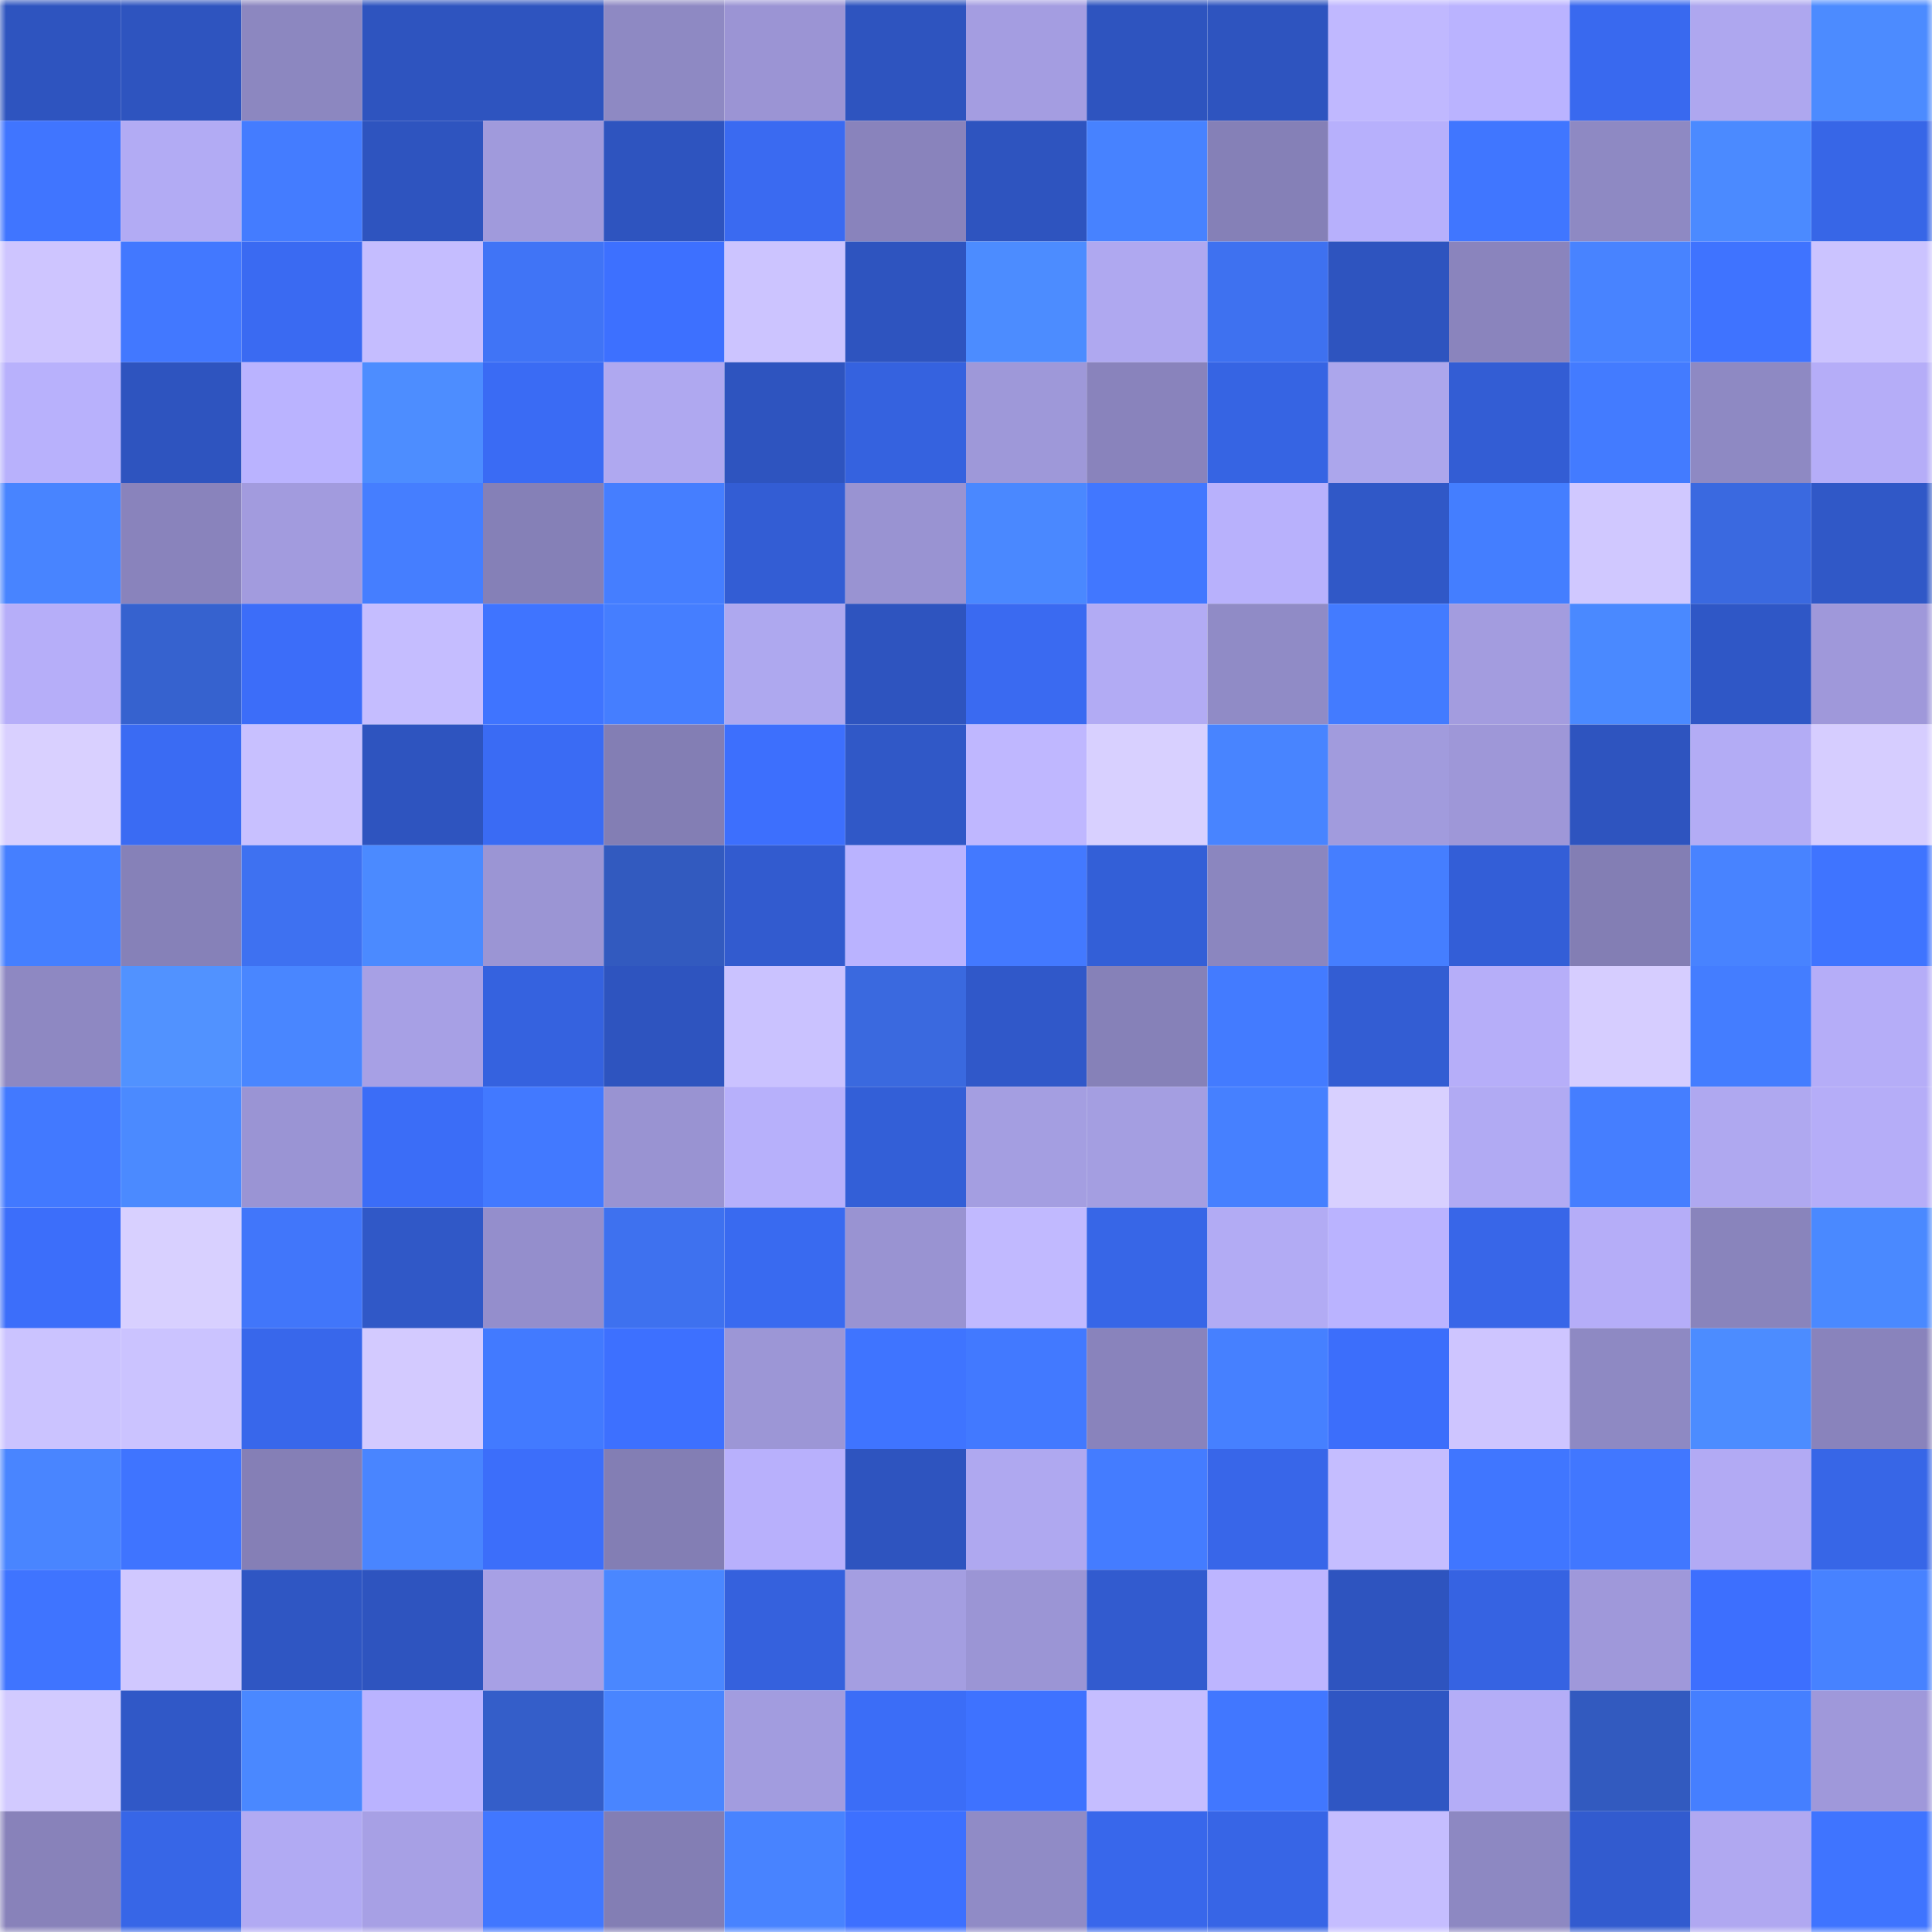 <svg viewBox="0 0 160 160" fill="none" role="img" xmlns="http://www.w3.org/2000/svg" width="240" height="240" name="basenames%2Cfoxify.base.eth"><mask id="1887967400" mask-type="alpha" maskUnits="userSpaceOnUse" x="0" y="0" width="160" height="160"><rect width="160" height="160" fill="#FFFFFF"></rect></mask><g mask="url(#1887967400)"><rect x="0" y="0" width="10" height="10" fill="#2e54bf"></rect><rect x="10" y="0" width="10" height="10" fill="#2e54bf"></rect><rect x="20" y="0" width="10" height="10" fill="#8c87c0"></rect><rect x="30" y="0" width="10" height="10" fill="#2e54bf"></rect><rect x="40" y="0" width="10" height="10" fill="#2e54bf"></rect><rect x="50" y="0" width="10" height="10" fill="#8e89c3"></rect><rect x="60" y="0" width="10" height="10" fill="#9b94d4"></rect><rect x="70" y="0" width="10" height="10" fill="#2e54bf"></rect><rect x="80" y="0" width="10" height="10" fill="#a49de1"></rect><rect x="90" y="0" width="10" height="10" fill="#2e54bf"></rect><rect x="100" y="0" width="10" height="10" fill="#2e54bf"></rect><rect x="110" y="0" width="10" height="10" fill="#c0b8ff"></rect><rect x="120" y="0" width="10" height="10" fill="#bab3ff"></rect><rect x="130" y="0" width="10" height="10" fill="#3969ef"></rect><rect x="140" y="0" width="10" height="10" fill="#aea7ef"></rect><rect x="150" y="0" width="10" height="10" fill="#4c8bff"></rect><rect x="0" y="10" width="10" height="10" fill="#4075ff"></rect><rect x="10" y="10" width="10" height="10" fill="#b2abf4"></rect><rect x="20" y="10" width="10" height="10" fill="#447cff"></rect><rect x="30" y="10" width="10" height="10" fill="#2e54bf"></rect><rect x="40" y="10" width="10" height="10" fill="#a09adc"></rect><rect x="50" y="10" width="10" height="10" fill="#2e54bf"></rect><rect x="60" y="10" width="10" height="10" fill="#3a6af1"></rect><rect x="70" y="10" width="10" height="10" fill="#8983bc"></rect><rect x="80" y="10" width="10" height="10" fill="#2e54bf"></rect><rect x="90" y="10" width="10" height="10" fill="#4782ff"></rect><rect x="100" y="10" width="10" height="10" fill="#8580b7"></rect><rect x="110" y="10" width="10" height="10" fill="#b7b0fc"></rect><rect x="120" y="10" width="10" height="10" fill="#4076ff"></rect><rect x="130" y="10" width="10" height="10" fill="#8e89c3"></rect><rect x="140" y="10" width="10" height="10" fill="#4b8aff"></rect><rect x="150" y="10" width="10" height="10" fill="#3766e7"></rect><rect x="0" y="20" width="10" height="10" fill="#cec5ff"></rect><rect x="10" y="20" width="10" height="10" fill="#4278ff"></rect><rect x="20" y="20" width="10" height="10" fill="#3a6af2"></rect><rect x="30" y="20" width="10" height="10" fill="#c5bdff"></rect><rect x="40" y="20" width="10" height="10" fill="#4074f6"></rect><rect x="50" y="20" width="10" height="10" fill="#3d70ff"></rect><rect x="60" y="20" width="10" height="10" fill="#ccc4ff"></rect><rect x="70" y="20" width="10" height="10" fill="#2e54bf"></rect><rect x="80" y="20" width="10" height="10" fill="#4c8cff"></rect><rect x="90" y="20" width="10" height="10" fill="#afa8f0"></rect><rect x="100" y="20" width="10" height="10" fill="#3e71f0"></rect><rect x="110" y="20" width="10" height="10" fill="#2e54bf"></rect><rect x="120" y="20" width="10" height="10" fill="#8a84bd"></rect><rect x="130" y="20" width="10" height="10" fill="#4883ff"></rect><rect x="140" y="20" width="10" height="10" fill="#3f73ff"></rect><rect x="150" y="20" width="10" height="10" fill="#cbc3ff"></rect><rect x="0" y="30" width="10" height="10" fill="#b8b1fc"></rect><rect x="10" y="30" width="10" height="10" fill="#2e54bf"></rect><rect x="20" y="30" width="10" height="10" fill="#bab3ff"></rect><rect x="30" y="30" width="10" height="10" fill="#4d8dff"></rect><rect x="40" y="30" width="10" height="10" fill="#3a6bf4"></rect><rect x="50" y="30" width="10" height="10" fill="#afa8f0"></rect><rect x="60" y="30" width="10" height="10" fill="#2e54bf"></rect><rect x="70" y="30" width="10" height="10" fill="#3562df"></rect><rect x="80" y="30" width="10" height="10" fill="#9e98d9"></rect><rect x="90" y="30" width="10" height="10" fill="#8983bc"></rect><rect x="100" y="30" width="10" height="10" fill="#3664e3"></rect><rect x="110" y="30" width="10" height="10" fill="#aca6ec"></rect><rect x="120" y="30" width="10" height="10" fill="#335dd4"></rect><rect x="130" y="30" width="10" height="10" fill="#437bff"></rect><rect x="140" y="30" width="10" height="10" fill="#8e89c3"></rect><rect x="150" y="30" width="10" height="10" fill="#b5adf8"></rect><rect x="0" y="40" width="10" height="10" fill="#4884ff"></rect><rect x="10" y="40" width="10" height="10" fill="#8983bc"></rect><rect x="20" y="40" width="10" height="10" fill="#a29bde"></rect><rect x="30" y="40" width="10" height="10" fill="#457eff"></rect><rect x="40" y="40" width="10" height="10" fill="#8580b7"></rect><rect x="50" y="40" width="10" height="10" fill="#457eff"></rect><rect x="60" y="40" width="10" height="10" fill="#335dd4"></rect><rect x="70" y="40" width="10" height="10" fill="#9993d2"></rect><rect x="80" y="40" width="10" height="10" fill="#4a88ff"></rect><rect x="90" y="40" width="10" height="10" fill="#4177ff"></rect><rect x="100" y="40" width="10" height="10" fill="#b8b1fc"></rect><rect x="110" y="40" width="10" height="10" fill="#3058c7"></rect><rect x="120" y="40" width="10" height="10" fill="#447eff"></rect><rect x="130" y="40" width="10" height="10" fill="#d0c8ff"></rect><rect x="140" y="40" width="10" height="10" fill="#3a69e0"></rect><rect x="150" y="40" width="10" height="10" fill="#3058c7"></rect><rect x="0" y="50" width="10" height="10" fill="#b6aef9"></rect><rect x="10" y="50" width="10" height="10" fill="#3662cf"></rect><rect x="20" y="50" width="10" height="10" fill="#3c6df9"></rect><rect x="30" y="50" width="10" height="10" fill="#c5bdff"></rect><rect x="40" y="50" width="10" height="10" fill="#3f74ff"></rect><rect x="50" y="50" width="10" height="10" fill="#457eff"></rect><rect x="60" y="50" width="10" height="10" fill="#aea8ef"></rect><rect x="70" y="50" width="10" height="10" fill="#2e54bf"></rect><rect x="80" y="50" width="10" height="10" fill="#3a6af1"></rect><rect x="90" y="50" width="10" height="10" fill="#b2abf4"></rect><rect x="100" y="50" width="10" height="10" fill="#908bc6"></rect><rect x="110" y="50" width="10" height="10" fill="#437bff"></rect><rect x="120" y="50" width="10" height="10" fill="#a39cdf"></rect><rect x="130" y="50" width="10" height="10" fill="#4a89ff"></rect><rect x="140" y="50" width="10" height="10" fill="#2f57c6"></rect><rect x="150" y="50" width="10" height="10" fill="#9f98da"></rect><rect x="0" y="60" width="10" height="10" fill="#d9d0ff"></rect><rect x="10" y="60" width="10" height="10" fill="#3a6bf3"></rect><rect x="20" y="60" width="10" height="10" fill="#c8c0ff"></rect><rect x="30" y="60" width="10" height="10" fill="#2e54bf"></rect><rect x="40" y="60" width="10" height="10" fill="#3a6bf4"></rect><rect x="50" y="60" width="10" height="10" fill="#837eb4"></rect><rect x="60" y="60" width="10" height="10" fill="#3d6ffd"></rect><rect x="70" y="60" width="10" height="10" fill="#3058c7"></rect><rect x="80" y="60" width="10" height="10" fill="#bfb7ff"></rect><rect x="90" y="60" width="10" height="10" fill="#d8d0ff"></rect><rect x="100" y="60" width="10" height="10" fill="#4884ff"></rect><rect x="110" y="60" width="10" height="10" fill="#a19bdd"></rect><rect x="120" y="60" width="10" height="10" fill="#9e97d8"></rect><rect x="130" y="60" width="10" height="10" fill="#2e54bf"></rect><rect x="140" y="60" width="10" height="10" fill="#b3acf5"></rect><rect x="150" y="60" width="10" height="10" fill="#d6cdff"></rect><rect x="0" y="70" width="10" height="10" fill="#457fff"></rect><rect x="10" y="70" width="10" height="10" fill="#8681b8"></rect><rect x="20" y="70" width="10" height="10" fill="#3e71f1"></rect><rect x="30" y="70" width="10" height="10" fill="#4b8aff"></rect><rect x="40" y="70" width="10" height="10" fill="#9b95d4"></rect><rect x="50" y="70" width="10" height="10" fill="#325abf"></rect><rect x="60" y="70" width="10" height="10" fill="#325bcf"></rect><rect x="70" y="70" width="10" height="10" fill="#bab3ff"></rect><rect x="80" y="70" width="10" height="10" fill="#4379ff"></rect><rect x="90" y="70" width="10" height="10" fill="#335fd7"></rect><rect x="100" y="70" width="10" height="10" fill="#8b86bf"></rect><rect x="110" y="70" width="10" height="10" fill="#457eff"></rect><rect x="120" y="70" width="10" height="10" fill="#335ed7"></rect><rect x="130" y="70" width="10" height="10" fill="#837eb4"></rect><rect x="140" y="70" width="10" height="10" fill="#4883ff"></rect><rect x="150" y="70" width="10" height="10" fill="#3f74ff"></rect><rect x="0" y="80" width="10" height="10" fill="#8e88c2"></rect><rect x="10" y="80" width="10" height="10" fill="#5192ff"></rect><rect x="20" y="80" width="10" height="10" fill="#4986ff"></rect><rect x="30" y="80" width="10" height="10" fill="#a7a0e5"></rect><rect x="40" y="80" width="10" height="10" fill="#3562df"></rect><rect x="50" y="80" width="10" height="10" fill="#2e54bf"></rect><rect x="60" y="80" width="10" height="10" fill="#cac2ff"></rect><rect x="70" y="80" width="10" height="10" fill="#3a69df"></rect><rect x="80" y="80" width="10" height="10" fill="#3058c9"></rect><rect x="90" y="80" width="10" height="10" fill="#8681b8"></rect><rect x="100" y="80" width="10" height="10" fill="#437bff"></rect><rect x="110" y="80" width="10" height="10" fill="#335dd3"></rect><rect x="120" y="80" width="10" height="10" fill="#b6aef9"></rect><rect x="130" y="80" width="10" height="10" fill="#d6cdff"></rect><rect x="140" y="80" width="10" height="10" fill="#447dff"></rect><rect x="150" y="80" width="10" height="10" fill="#b5adf8"></rect><rect x="0" y="90" width="10" height="10" fill="#4279ff"></rect><rect x="10" y="90" width="10" height="10" fill="#4b8aff"></rect><rect x="20" y="90" width="10" height="10" fill="#9a94d4"></rect><rect x="30" y="90" width="10" height="10" fill="#3b6df7"></rect><rect x="40" y="90" width="10" height="10" fill="#4279ff"></rect><rect x="50" y="90" width="10" height="10" fill="#9993d2"></rect><rect x="60" y="90" width="10" height="10" fill="#b7b0fb"></rect><rect x="70" y="90" width="10" height="10" fill="#335fd7"></rect><rect x="80" y="90" width="10" height="10" fill="#a49ee1"></rect><rect x="90" y="90" width="10" height="10" fill="#a49ee1"></rect><rect x="100" y="90" width="10" height="10" fill="#4680ff"></rect><rect x="110" y="90" width="10" height="10" fill="#d8d0ff"></rect><rect x="120" y="90" width="10" height="10" fill="#b1aaf3"></rect><rect x="130" y="90" width="10" height="10" fill="#457eff"></rect><rect x="140" y="90" width="10" height="10" fill="#afa8f0"></rect><rect x="150" y="90" width="10" height="10" fill="#b5adf8"></rect><rect x="0" y="100" width="10" height="10" fill="#3c6efa"></rect><rect x="10" y="100" width="10" height="10" fill="#d8d0ff"></rect><rect x="20" y="100" width="10" height="10" fill="#4176fa"></rect><rect x="30" y="100" width="10" height="10" fill="#3058c7"></rect><rect x="40" y="100" width="10" height="10" fill="#948ecc"></rect><rect x="50" y="100" width="10" height="10" fill="#3e71ef"></rect><rect x="60" y="100" width="10" height="10" fill="#396af0"></rect><rect x="70" y="100" width="10" height="10" fill="#9993d2"></rect><rect x="80" y="100" width="10" height="10" fill="#c1b9ff"></rect><rect x="90" y="100" width="10" height="10" fill="#3766e7"></rect><rect x="100" y="100" width="10" height="10" fill="#b2abf4"></rect><rect x="110" y="100" width="10" height="10" fill="#bab3ff"></rect><rect x="120" y="100" width="10" height="10" fill="#3866e8"></rect><rect x="130" y="100" width="10" height="10" fill="#b5adf8"></rect><rect x="140" y="100" width="10" height="10" fill="#8984bc"></rect><rect x="150" y="100" width="10" height="10" fill="#4a89ff"></rect><rect x="0" y="110" width="10" height="10" fill="#cbc3ff"></rect><rect x="10" y="110" width="10" height="10" fill="#cbc3ff"></rect><rect x="20" y="110" width="10" height="10" fill="#3867eb"></rect><rect x="30" y="110" width="10" height="10" fill="#d3caff"></rect><rect x="40" y="110" width="10" height="10" fill="#427aff"></rect><rect x="50" y="110" width="10" height="10" fill="#3d70ff"></rect><rect x="60" y="110" width="10" height="10" fill="#9c96d6"></rect><rect x="70" y="110" width="10" height="10" fill="#3f74ff"></rect><rect x="80" y="110" width="10" height="10" fill="#4279ff"></rect><rect x="90" y="110" width="10" height="10" fill="#8983bc"></rect><rect x="100" y="110" width="10" height="10" fill="#4680ff"></rect><rect x="110" y="110" width="10" height="10" fill="#3c6efb"></rect><rect x="120" y="110" width="10" height="10" fill="#cec5ff"></rect><rect x="130" y="110" width="10" height="10" fill="#8e89c3"></rect><rect x="140" y="110" width="10" height="10" fill="#4c8cff"></rect><rect x="150" y="110" width="10" height="10" fill="#8983bc"></rect><rect x="0" y="120" width="10" height="10" fill="#4985ff"></rect><rect x="10" y="120" width="10" height="10" fill="#3f74ff"></rect><rect x="20" y="120" width="10" height="10" fill="#857fb6"></rect><rect x="30" y="120" width="10" height="10" fill="#4985ff"></rect><rect x="40" y="120" width="10" height="10" fill="#3c6efa"></rect><rect x="50" y="120" width="10" height="10" fill="#837eb4"></rect><rect x="60" y="120" width="10" height="10" fill="#b8b0fc"></rect><rect x="70" y="120" width="10" height="10" fill="#2e54bf"></rect><rect x="80" y="120" width="10" height="10" fill="#afa8f0"></rect><rect x="90" y="120" width="10" height="10" fill="#447cff"></rect><rect x="100" y="120" width="10" height="10" fill="#3866e9"></rect><rect x="110" y="120" width="10" height="10" fill="#c5bdff"></rect><rect x="120" y="120" width="10" height="10" fill="#4076ff"></rect><rect x="130" y="120" width="10" height="10" fill="#4177ff"></rect><rect x="140" y="120" width="10" height="10" fill="#b2aaf4"></rect><rect x="150" y="120" width="10" height="10" fill="#3766e7"></rect><rect x="0" y="130" width="10" height="10" fill="#3f74ff"></rect><rect x="10" y="130" width="10" height="10" fill="#d0c8ff"></rect><rect x="20" y="130" width="10" height="10" fill="#2f56c3"></rect><rect x="30" y="130" width="10" height="10" fill="#2e54bf"></rect><rect x="40" y="130" width="10" height="10" fill="#a7a0e5"></rect><rect x="50" y="130" width="10" height="10" fill="#4a87ff"></rect><rect x="60" y="130" width="10" height="10" fill="#3561dd"></rect><rect x="70" y="130" width="10" height="10" fill="#a49ee1"></rect><rect x="80" y="130" width="10" height="10" fill="#9b95d5"></rect><rect x="90" y="130" width="10" height="10" fill="#325bcf"></rect><rect x="100" y="130" width="10" height="10" fill="#bdb5ff"></rect><rect x="110" y="130" width="10" height="10" fill="#2e54bf"></rect><rect x="120" y="130" width="10" height="10" fill="#3663e2"></rect><rect x="130" y="130" width="10" height="10" fill="#9f98da"></rect><rect x="140" y="130" width="10" height="10" fill="#3d6ffe"></rect><rect x="150" y="130" width="10" height="10" fill="#4782ff"></rect><rect x="0" y="140" width="10" height="10" fill="#d2caff"></rect><rect x="10" y="140" width="10" height="10" fill="#3058c7"></rect><rect x="20" y="140" width="10" height="10" fill="#4a88ff"></rect><rect x="30" y="140" width="10" height="10" fill="#bab3ff"></rect><rect x="40" y="140" width="10" height="10" fill="#345ec9"></rect><rect x="50" y="140" width="10" height="10" fill="#4985ff"></rect><rect x="60" y="140" width="10" height="10" fill="#a29cdf"></rect><rect x="70" y="140" width="10" height="10" fill="#3b6df7"></rect><rect x="80" y="140" width="10" height="10" fill="#3e72ff"></rect><rect x="90" y="140" width="10" height="10" fill="#c5bdff"></rect><rect x="100" y="140" width="10" height="10" fill="#4177ff"></rect><rect x="110" y="140" width="10" height="10" fill="#2f56c3"></rect><rect x="120" y="140" width="10" height="10" fill="#b4adf7"></rect><rect x="130" y="140" width="10" height="10" fill="#325abf"></rect><rect x="140" y="140" width="10" height="10" fill="#457fff"></rect><rect x="150" y="140" width="10" height="10" fill="#9f98da"></rect><rect x="0" y="150" width="10" height="10" fill="#8882ba"></rect><rect x="10" y="150" width="10" height="10" fill="#3766e7"></rect><rect x="20" y="150" width="10" height="10" fill="#b1aaf3"></rect><rect x="30" y="150" width="10" height="10" fill="#a7a0e5"></rect><rect x="40" y="150" width="10" height="10" fill="#4177ff"></rect><rect x="50" y="150" width="10" height="10" fill="#837eb4"></rect><rect x="60" y="150" width="10" height="10" fill="#4883ff"></rect><rect x="70" y="150" width="10" height="10" fill="#3d70ff"></rect><rect x="80" y="150" width="10" height="10" fill="#908bc6"></rect><rect x="90" y="150" width="10" height="10" fill="#3867eb"></rect><rect x="100" y="150" width="10" height="10" fill="#3765e6"></rect><rect x="110" y="150" width="10" height="10" fill="#c5bdff"></rect><rect x="120" y="150" width="10" height="10" fill="#8d88c2"></rect><rect x="130" y="150" width="10" height="10" fill="#325bcf"></rect><rect x="140" y="150" width="10" height="10" fill="#b0a8f1"></rect><rect x="150" y="150" width="10" height="10" fill="#3f74ff"></rect></g></svg>